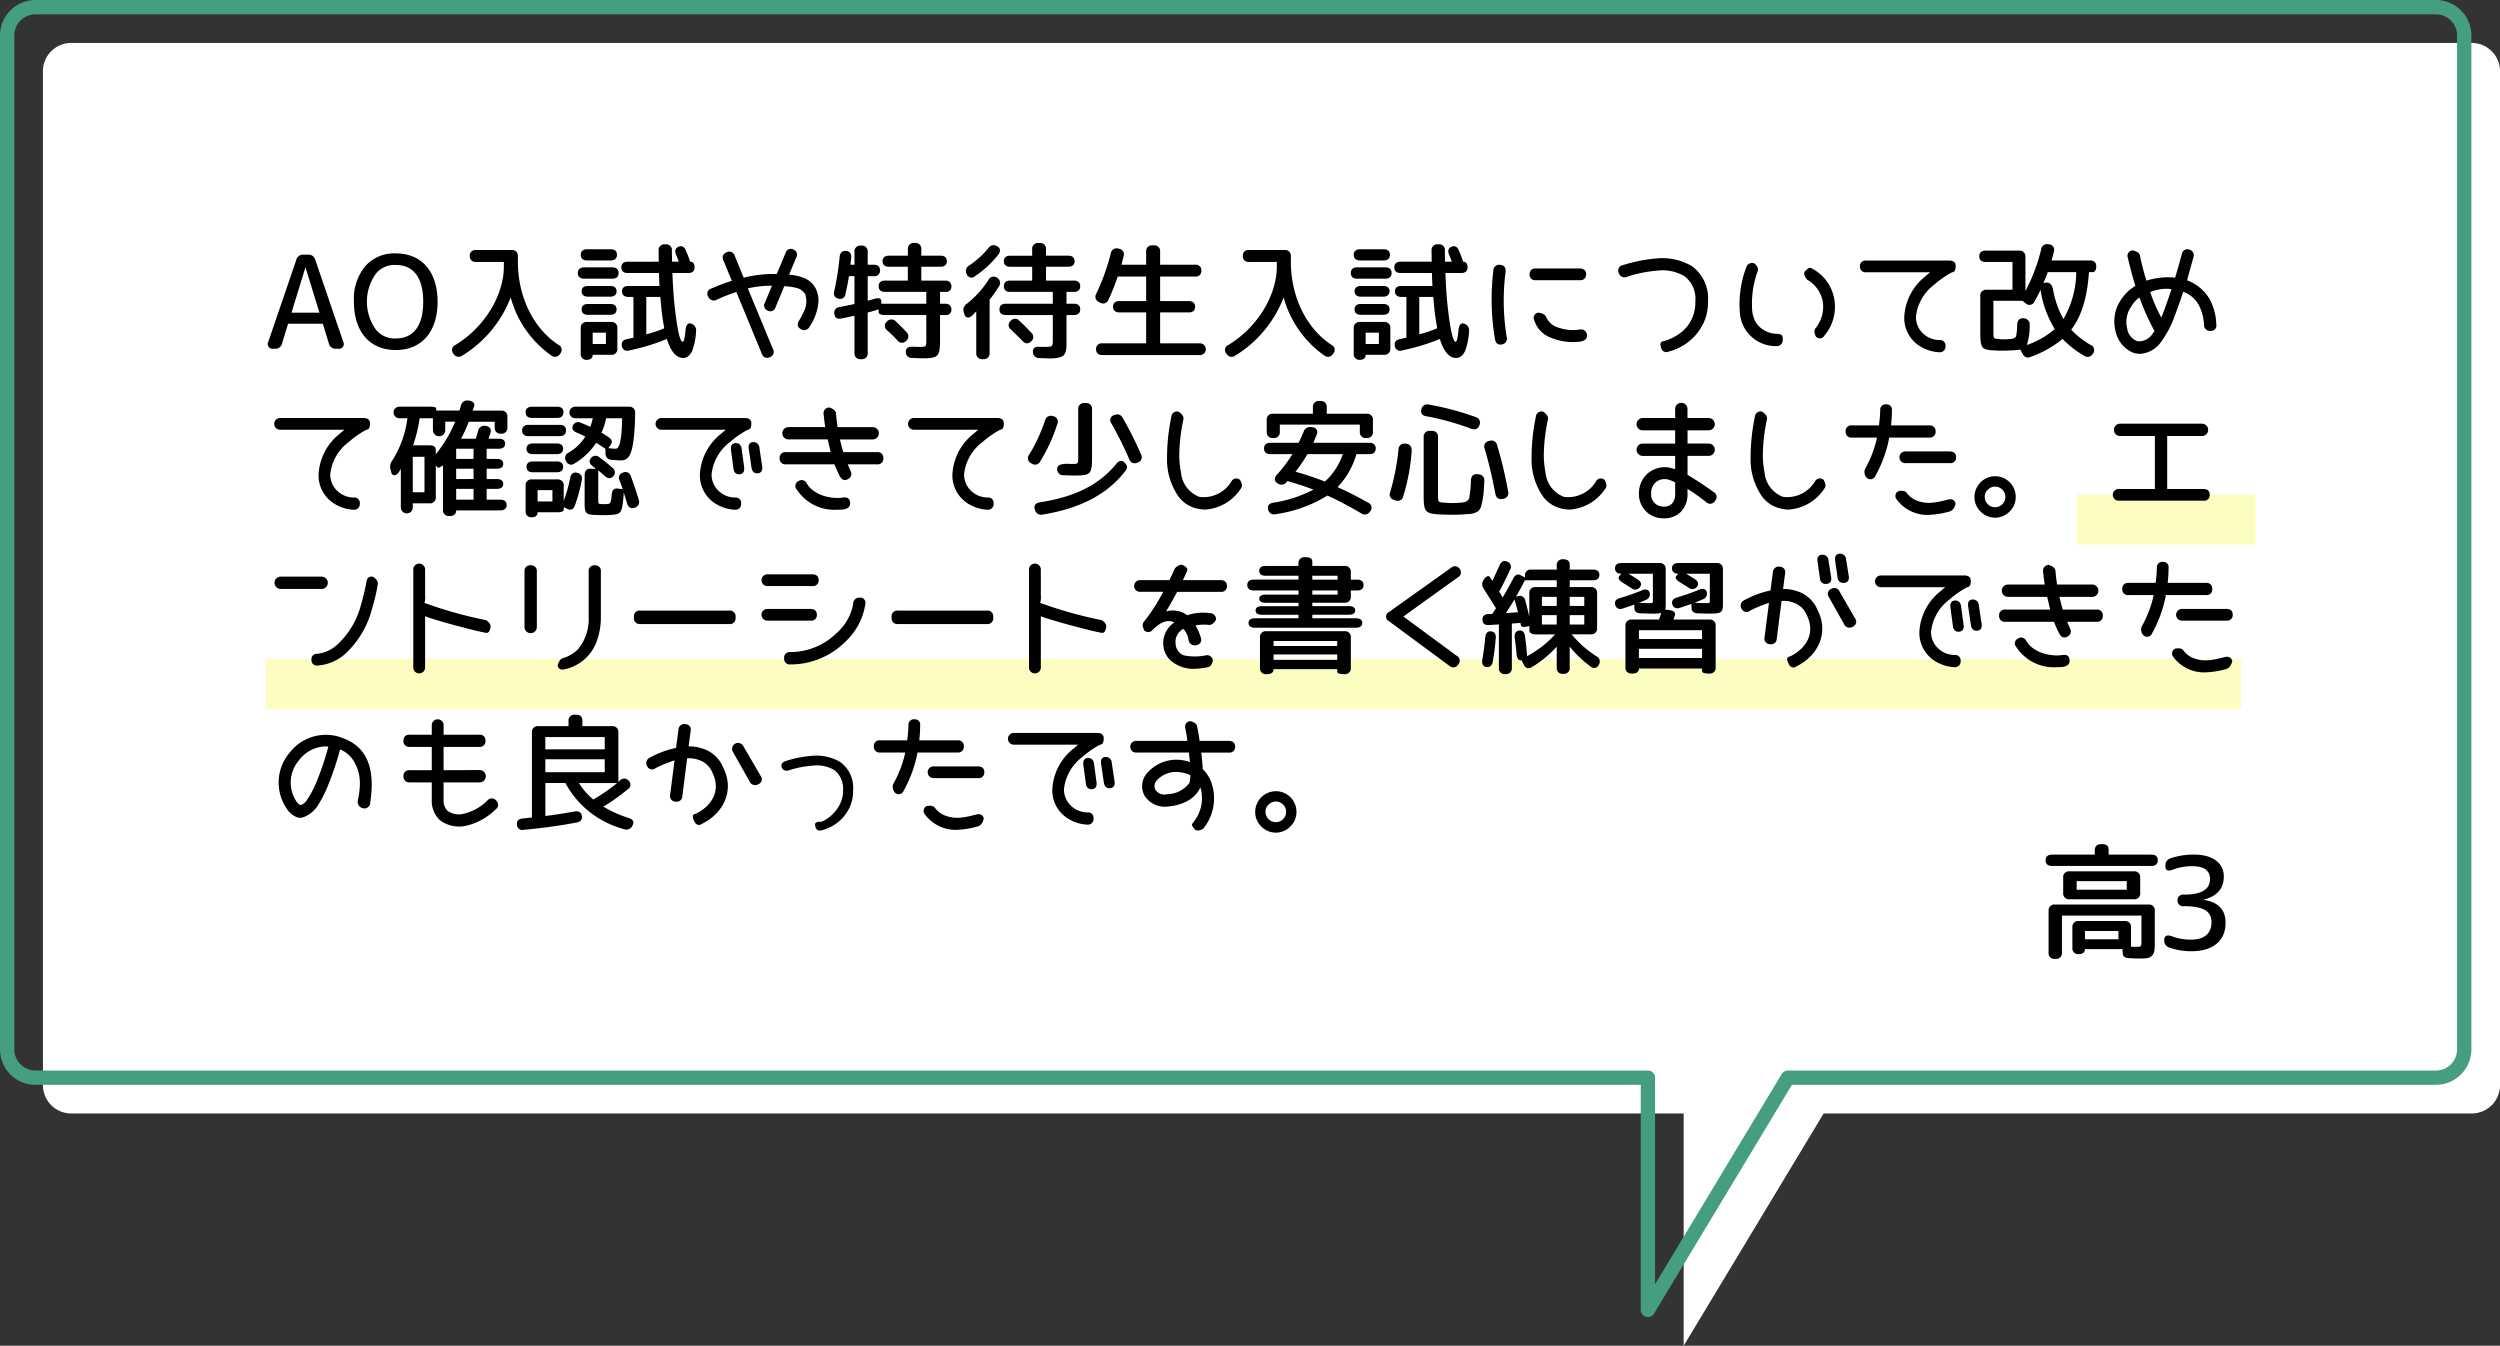 <svg xmlns="http://www.w3.org/2000/svg" width="349.3" height="188.027" viewBox="0 0 349.3 188.027"><rect x="0" y="0" width="349.3" height="188.027" fill="#333333" stroke="none"/><defs><style>.a{fill:#fff;}.b{fill:#469e81;}.c{fill:#fdfdc1;}</style></defs><g transform="translate(-799.85 -2387)"><path class="a" d="M229.245,139.572H3.951A3.95,3.95,0,0,1,0,135.622V-6.049A3.95,3.95,0,0,1,3.951-10h335.4a3.95,3.95,0,0,1,3.95,3.951V135.622a3.95,3.95,0,0,1-3.95,3.95H248.8l-19.558,32.455Z" transform="translate(805.85 2403)"/><path class="b" d="M229.245,173.027a1,1,0,0,1-1-1V140.572H3.951A4.956,4.956,0,0,1-1,135.622V-6.049A4.957,4.957,0,0,1,3.951-11h335.4a4.956,4.956,0,0,1,4.95,4.951V135.622a4.956,4.956,0,0,1-4.95,4.95H249.369L230.1,172.543A1,1,0,0,1,229.245,173.027ZM3.951-9A2.954,2.954,0,0,0,1-6.049V135.622a2.954,2.954,0,0,0,2.951,2.95H229.245a1,1,0,0,1,1,1V168.43l17.7-29.374a1,1,0,0,1,.857-.484H339.35a2.953,2.953,0,0,0,2.95-2.95V-6.049A2.954,2.954,0,0,0,339.35-9Z" transform="translate(800.85 2398)"/><path d="M6.662-2.654h4.676v1.16H6.662ZM5.5-9.615h7v1.2h-7Zm8.877,1.652v-2.145a.8.8,0,0,0-.879-.879h-9a.8.8,0,0,0-.879.879v2.145a.8.8,0,0,0,.879.879h9A.8.8,0,0,0,14.379-7.963Zm-12.8,2.5V.369a.8.8,0,0,0,.879.879h.105A.8.8,0,0,0,3.445.369V-4.8H14.555v3.516c0,.844-.018.844-.844.844-.193,0-.4,0-.615-.018V-3.164a.8.8,0,0,0-.879-.879H5.783a.8.8,0,0,0-.879.879V-.3A.8.8,0,0,0,5.783.58c.562,0,.879-.246.879-.7H11.9l.035.615c.018.387.316.615.879.65.686.035,1.125.053,1.354.053,1.107,0,1.512-.035,1.881-.422.352-.387.369-.9.369-2.145v-4.1a.8.8,0,0,0-.879-.879H2.461A.8.8,0,0,0,1.582-5.467Zm7.506-9.316H8.912a.8.8,0,0,0-.879.879v.58H2.039c-.562,0-.879.281-.879.791s.316.791.879.791H15.961c.562,0,.879-.281.879-.791s-.316-.791-.879-.791H9.967v-.738C9.967-14.537,9.65-14.783,9.088-14.783ZM21.561.176c3.006,0,4.746-1.477,4.746-3.955q0-2.769-3.059-3.217v-.035c1.881-.475,2.812-1.564,2.812-3.234,0-1.881-1.547-3.059-4.131-3.059a10.043,10.043,0,0,0-3.357.527,1,1,0,0,0-.668,1.02v.141c0,.527.387.668,1.02.422a7.528,7.528,0,0,1,2.707-.492c1.67,0,2.5.6,2.5,1.811q0,2.162-3.639,2.162h-.018a.77.77,0,0,0-.879.809.77.77,0,0,0,.879.809h.018c2.742,0,3.85.721,3.85,2.25,0,1.547-1,2.426-2.883,2.426a7.6,7.6,0,0,1-2.707-.492c-.633-.229-1.02-.035-1.02.562A1,1,0,0,0,18.4-.352,9.193,9.193,0,0,0,21.561.176Z" transform="translate(1084.5 2519.729)"/><rect class="c" width="25" height="7" transform="translate(1090 2456.088)"/><rect class="c" width="276" height="7" transform="translate(837 2479.088)"/><path d="M2.76,14.262,3.6,11.5H8.455l.844,2.76a.95.95,0,0,0,1,.738h.3a.677.677,0,0,0,.7-1L7.4,2.572a.953.953,0,0,0-1-.721h-.65a.953.953,0,0,0-1,.721L.844,14a.677.677,0,0,0,.7,1h.211A.95.95,0,0,0,2.76,14.262Zm3.252-10.6h.035L7.98,9.955h-3.9Zm8.367-.193A7.174,7.174,0,0,0,12.8,8.426c0,4.236,2.25,6.75,5.853,6.75,3.586,0,5.836-2.514,5.836-6.75s-2.25-6.75-5.836-6.75A5.359,5.359,0,0,0,14.379,3.469Zm1.441,8.789a6.718,6.718,0,0,1,0-7.682,3.33,3.33,0,0,1,2.83-1.283c2.443,0,3.832,1.723,3.832,5.133s-1.389,5.133-3.832,5.133A3.343,3.343,0,0,1,15.82,12.258ZM29.865,2.871H33.75V3.5c0,4.043-2.725,8.525-6.768,10.969a.763.763,0,0,0-.281,1.213.827.827,0,0,0,1.2.3,16.466,16.466,0,0,0,6.8-8.156,14.626,14.626,0,0,0,5.713,8.139.81.81,0,0,0,1.2-.281l.035-.035a.769.769,0,0,0-.281-1.2c-3.48-2.3-5.66-6.662-5.66-11.654V2.08a.8.8,0,0,0-.879-.879H29.865a.774.774,0,0,0-.879.826A.787.787,0,0,0,29.865,2.871Zm26.3,9.264a17.4,17.4,0,0,1-2.514.844V7.758h1.969A37.078,37.078,0,0,0,56.162,12.135Zm-6.557,2.83v-2.83a.8.8,0,0,0-.879-.879H45.369a.8.8,0,0,0-.879.879v3.533a.779.779,0,0,0,.844.879c.527,0,.826-.246.826-.7h2.566A.8.8,0,0,0,49.605,14.965ZM46.16,12.75h1.846v1.582H46.16Zm12.586,1.283c-.422,0-.773-1.916-1.055-4.307C57.5,8.2,57.375,6.439,57.3,4.418h2.215c.563,0,.879-.281.879-.791s-.229-.791-.615-.791c-.176-.527-.369-1.037-.6-1.564-.211-.527-.562-.721-1.02-.527s-.562.562-.352,1.107c.158.369.281.7.387.984h-.949c0-.369-.018-.879-.018-1.529a.8.8,0,0,0-.879-.9H56.25a.8.8,0,0,0-.879.9c0,.65.018,1.16.018,1.529H51.047c-.562,0-.879.281-.879.791s.316.791.879.791h4.377c.018.826.053,1.424.07,1.811H51.135c-.562,0-.879.264-.879.756s.316.773.879.773h.721v5.7c-.316.07-.615.123-.9.193-.562.105-.809.422-.721.949a.748.748,0,0,0,1.02.633,29.191,29.191,0,0,0,5.273-1.6c.545,1.775,1.318,2.654,2.285,2.654.51,0,.932-.334,1.248-.984a9.218,9.218,0,0,0,.545-2.725.974.974,0,0,0-.633-1.072h-.018c-.439-.193-.738.141-.809.809C59.027,13.453,58.9,14.033,58.746,14.033ZM49.553,1.869c0-.51-.316-.773-.879-.773h-3.3c-.562,0-.879.281-.879.773,0,.51.316.791.879.791h3.3C49.236,2.66,49.553,2.379,49.553,1.869Zm.229,2.549c0-.51-.316-.791-.879-.791H44.965c-.562,0-.879.281-.879.791s.316.791.879.791H48.9C49.465,5.209,49.781,4.928,49.781,4.418ZM49.5,6.967c0-.475-.316-.738-.879-.738H45.492c-.562,0-.879.264-.879.738s.316.756.879.756h3.129C49.184,7.723,49.5,7.441,49.5,6.967Zm0,2.531c0-.492-.316-.756-.879-.756H45.492c-.562,0-.879.264-.879.756s.316.756.879.756h3.129C49.184,10.254,49.5,9.99,49.5,9.5Zm26.965,2.408A7.217,7.217,0,0,0,77.7,8.5a3.717,3.717,0,0,0-.387-1.934,3.188,3.188,0,0,0-1.723-1.494A6.99,6.99,0,0,0,73.6,4.647l1-2.391a.767.767,0,0,0-.4-1.125.75.75,0,0,0-1.09.492l-1.23,2.936a16.952,16.952,0,0,0-4.623.51L66.006,2.01a.781.781,0,0,0-1.125-.492.772.772,0,0,0-.457,1.125L65.6,5.508A25.351,25.351,0,0,0,62.754,6.58a.747.747,0,0,0-.439,1.16.834.834,0,0,0,1.16.422,21.493,21.493,0,0,1,2.76-1.09l3.551,8.613a.781.781,0,0,0,1.125.492.766.766,0,0,0,.439-1.125l-3.516-8.49a15.189,15.189,0,0,1,3.375-.369l-.984,2.355a.767.767,0,0,0,.4,1.125.75.75,0,0,0,1.09-.492l1.213-2.918a7.834,7.834,0,0,1,1.934.3,2.066,2.066,0,0,1,.984.791,3.189,3.189,0,0,1-.211,2.514,11.2,11.2,0,0,1-.65,1.213c-.3.51-.211.932.264,1.178A.828.828,0,0,0,76.465,11.906ZM95.4,5.473H92.074V3.539h2.689c.563,0,.879-.281.879-.773s-.316-.773-.879-.773H92.074V1.1A.8.8,0,0,0,91.2.217h-.123a.8.8,0,0,0-.879.879v.9H87.539c-.562,0-.879.281-.879.773s.316.773.879.773h2.654V5.473h-3.2c-.562,0-.879.281-.879.791s.316.791.879.791h5.783V8.707H86.5l-.035-.475c-.035-.3-.4-.369-1-.193-.316.105-.615.176-.879.246V4.857h.861a.764.764,0,0,0,.861-.809c0-.51-.316-.791-.879-.791h-.844V1.465a.8.8,0,0,0-.879-.879h-.088a.8.8,0,0,0-.879.879V3.258h-.562l.105-1c.035-.562-.229-.9-.738-.932s-.826.264-.879.826a39.072,39.072,0,0,1-.756,4.816A.762.762,0,0,0,80.49,8a.746.746,0,0,0,.984-.65c.193-.791.352-1.617.492-2.5h.773v3.9c-.668.141-1.354.281-2.074.422a.8.8,0,0,0-.738.967c.053.527.4.756.984.633.51-.105,1.107-.229,1.828-.387V15.58a.8.8,0,0,0,.879.879h.088a.8.8,0,0,0,.879-.879V9.938c.615-.158,1.125-.316,1.529-.439v.387c0,.246.316.4.879.4h5.783v3.428c0,1,0,1.02-.914,1.02-.3,0-.65,0-1.055-.018-.6-.035-.914.246-.9.738a.814.814,0,0,0,.9.826c.668.035,1.125.053,1.354.053,2.32,0,2.531-.211,2.531-2.654V10.289h.791a.714.714,0,0,0,.791-.791c0-.51-.316-.791-.879-.791h-.7V7.055h.791a.714.714,0,0,0,.791-.791C96.275,5.754,95.959,5.473,95.4,5.473Zm-5.414,7.189c-.457-.51-.949-1-1.459-1.477a.835.835,0,0,0-1.266.018.777.777,0,0,0,.053,1.23c.51.457.984.932,1.424,1.389a.76.76,0,0,0,1.213.07A.786.786,0,0,0,89.982,12.662Zm11.637-4.535A15.192,15.192,0,0,0,102.9,6.316a.814.814,0,0,0-.264-1.248.787.787,0,0,0-1.178.316A13.556,13.556,0,0,1,98.4,8.742a1.017,1.017,0,0,0-.387,1.178l.07.229c.158.562.65.668,1.143.176.158-.158.334-.352.527-.562V15.58a.8.8,0,0,0,.879.879h.105a.8.8,0,0,0,.879-.879Zm8.033,8.209a5.55,5.55,0,0,0,1.828-.158,1.762,1.762,0,0,0,.492-.264,2.047,2.047,0,0,0,.369-1.2c.018-.246.018-.6.018-1.037V10.289H113.4c.563,0,.879-.281.879-.791s-.316-.791-.879-.791h-1.037V7.055H113.4c.563,0,.879-.281.879-.791s-.316-.791-.879-.791h-3.9V3.539h3.111c.563,0,.879-.281.879-.773s-.316-.773-.879-.773h-3.111V1.1a.8.8,0,0,0-.879-.879h-.176a.8.8,0,0,0-.879.879v.9h-3.076c-.562,0-.879.281-.879.773s.316.773.879.773h3.076V5.473h-3.076c-.562,0-.879.281-.879.791s.316.791.879.791h5.959V8.707h-6.574c-.562,0-.879.281-.879.791s.316.791.879.791h6.574v3.428c0,.984-.053,1.02-1.125,1.02-.229,0-.51,0-.844-.018-.545-.035-.844.246-.809.738a.846.846,0,0,0,.9.844C109.09,16.318,109.441,16.336,109.652,16.336ZM99.58,4.857a14.021,14.021,0,0,0,3.252-3.006c.369-.475.316-.879-.141-1.16a.868.868,0,0,0-1.23.229,12.35,12.35,0,0,1-2.689,2.443.864.864,0,0,0-.352,1.2l.018.035A.692.692,0,0,0,99.58,4.857Zm5.027,7.471c.51.475,1.02.984,1.547,1.529.422.457.844.51,1.248.123a.786.786,0,0,0,.035-1.23c-.527-.58-1.072-1.125-1.652-1.652a.786.786,0,0,0-1.23.018A.759.759,0,0,0,104.607,12.328Zm18.879-9.07h-3.445c.105-.387.211-.791.3-1.2a.78.78,0,0,0-.686-1.037l-.07-.018a.81.81,0,0,0-1.037.686A30.659,30.659,0,0,1,116.525,7.3a.8.8,0,0,0,.387,1.178l.105.053a.792.792,0,0,0,1.2-.369,29.1,29.1,0,0,0,1.3-3.252h3.973V8.338h-3.744c-.562,0-.879.281-.879.791s.316.791.879.791h3.744v4.324h-6.117a.774.774,0,0,0-.879.826c0,.527.316.809.879.809h13.57a.82.82,0,1,0,0-1.635h-5.5V9.92h4.008c.563,0,.879-.281.879-.791s-.316-.791-.879-.791h-4.008V4.91h4.887a.774.774,0,0,0,.879-.826.774.774,0,0,0-.879-.826h-4.887V1.43a.8.8,0,0,0-.879-.879h-.193a.8.8,0,0,0-.879.879Zm14.379-.387h3.885V3.5c0,4.043-2.725,8.525-6.768,10.969a.763.763,0,0,0-.281,1.213.827.827,0,0,0,1.2.3,16.466,16.466,0,0,0,6.8-8.156,14.626,14.626,0,0,0,5.713,8.139.81.81,0,0,0,1.2-.281l.035-.035a.769.769,0,0,0-.281-1.2c-3.48-2.3-5.66-6.662-5.66-11.654V2.08a.8.8,0,0,0-.879-.879h-4.957a.774.774,0,0,0-.879.826A.787.787,0,0,0,137.865,2.871Zm26.3,9.264a17.4,17.4,0,0,1-2.514.844V7.758h1.969A37.079,37.079,0,0,0,164.162,12.135Zm-6.557,2.83v-2.83a.8.8,0,0,0-.879-.879h-3.357a.8.8,0,0,0-.879.879v3.533a.779.779,0,0,0,.844.879c.527,0,.826-.246.826-.7h2.566A.8.8,0,0,0,157.605,14.965ZM154.16,12.75h1.846v1.582H154.16Zm12.586,1.283c-.422,0-.773-1.916-1.055-4.307-.193-1.529-.316-3.287-.387-5.309h2.215c.563,0,.879-.281.879-.791s-.229-.791-.615-.791c-.176-.527-.369-1.037-.6-1.564-.211-.527-.562-.721-1.02-.527s-.562.562-.352,1.107c.158.369.281.7.387.984h-.949c0-.369-.018-.879-.018-1.529a.8.8,0,0,0-.879-.9h-.105a.8.8,0,0,0-.879.9c0,.65.018,1.16.018,1.529h-4.342c-.562,0-.879.281-.879.791s.316.791.879.791h4.377c.018.826.053,1.424.07,1.811h-4.359c-.562,0-.879.264-.879.756s.316.773.879.773h.721v5.7c-.316.07-.615.123-.9.193-.562.105-.809.422-.721.949a.748.748,0,0,0,1.02.633,29.191,29.191,0,0,0,5.273-1.6c.545,1.775,1.318,2.654,2.285,2.654.51,0,.932-.334,1.248-.984a9.218,9.218,0,0,0,.545-2.725.974.974,0,0,0-.633-1.072h-.018c-.439-.193-.738.141-.809.809C167.027,13.453,166.9,14.033,166.746,14.033ZM157.553,1.869c0-.51-.316-.773-.879-.773h-3.3c-.562,0-.879.281-.879.773,0,.51.316.791.879.791h3.3C157.236,2.66,157.553,2.379,157.553,1.869Zm.229,2.549c0-.51-.316-.791-.879-.791h-3.937c-.562,0-.879.281-.879.791s.316.791.879.791H156.9C157.465,5.209,157.781,4.928,157.781,4.418ZM157.5,6.967c0-.475-.316-.738-.879-.738h-3.129c-.562,0-.879.264-.879.738s.316.756.879.756h3.129C157.184,7.723,157.5,7.441,157.5,6.967Zm0,2.531c0-.492-.316-.756-.879-.756h-3.129c-.562,0-.879.264-.879.756s.316.756.879.756h3.129C157.184,10.254,157.5,9.99,157.5,9.5Zm16.365,3.867a31.533,31.533,0,0,1-.158-9.088c.07-.6-.193-.949-.738-1a.808.808,0,0,0-.967.791,33.247,33.247,0,0,0,.229,9.6c.105.58.439.844.967.721A.8.8,0,0,0,173.865,13.365Zm10.213-9.58h-6.135a.77.77,0,0,0-.879.809.774.774,0,0,0,.879.826h6.135a.774.774,0,0,0,.879-.826C184.957,4.066,184.641,3.785,184.078,3.785Zm-.721,10.283a3.357,3.357,0,0,1,.492-.035c.844-.053,1.283-.387,1.23-.932a.818.818,0,0,0-.984-.791,6.2,6.2,0,0,1-3.639-.527A2.834,2.834,0,0,1,179.35,10.5c-.264-.51-1.125-.545-1.125-.545a.753.753,0,0,0-.492,1.107,3.769,3.769,0,0,0,2.3,2.391A8.264,8.264,0,0,0,183.357,14.068Zm13.166,1.318a7.4,7.4,0,0,0,4.8-3.885,6.777,6.777,0,0,0,.668-3.094,5.569,5.569,0,0,0-2.232-4.939,8.1,8.1,0,0,0-4.939-1.09,22.006,22.006,0,0,0-4.711.932.761.761,0,0,0-.58,1.107.824.824,0,0,0,1.143.527,17.448,17.448,0,0,1,4.1-.844,6.076,6.076,0,0,1,3.955.773,3.993,3.993,0,0,1,1.494,3.533,5.274,5.274,0,0,1-2,4.324,7.087,7.087,0,0,1-2.2,1.143c-.07.018-.211.053-.4.105-.281.088-.352.387-.176.9A.752.752,0,0,0,196.523,15.387Zm15.539-2.408-.439-.07a3.518,3.518,0,0,1-2.9-1.529,3.937,3.937,0,0,1-.545-1.6,13.167,13.167,0,0,1,.773-5.66c.193-.527-.492-1.055-.492-1.055a.848.848,0,0,0-1.107.527,14.483,14.483,0,0,0-.9,6.469,5.014,5.014,0,0,0,5.01,4.57h.053a.821.821,0,0,0,.914-.791C212.484,13.33,212.344,13.031,212.062,12.979Zm6.17.211a6.208,6.208,0,0,0,1.441-4.9,5.967,5.967,0,0,0-2.566-4.148,4.421,4.421,0,0,0-.809-.457c-.264-.088-.809.562-.809.562-.246.457.369,1.107.369,1.107a4.467,4.467,0,0,1,2.18,3.111,4.789,4.789,0,0,1-1,3.639c-.4.4.035,1.2.035,1.2A.707.707,0,0,0,218.232,13.189Zm17.49-10.512H224.1a.77.77,0,0,0-.879.809.774.774,0,0,0,.879.826h8.93c-.088.07-.3.246-.615.527a7.718,7.718,0,0,0-3.006,5.8,4.651,4.651,0,0,0,2.443,4.148,5.607,5.607,0,0,0,2.408.7h.035a.791.791,0,0,0,.879-.861.755.755,0,0,0-.826-.844,3.351,3.351,0,0,1-2.865-1.6,3.17,3.17,0,0,1-.439-1.635,6.466,6.466,0,0,1,2.6-4.535,12.884,12.884,0,0,1,2.232-1.582,1.328,1.328,0,0,1,.352-.141c.246-.088.369-.334.369-.844V3.434C236.6,2.941,236.285,2.678,235.723,2.678Zm15.926,8.174a13.3,13.3,0,0,1-1.441-4.1c-.141-.756-.51-1.09-1.072-.984l-.281.053c.3-.686.492-1.2.615-1.529h3.973A13.192,13.192,0,0,1,251.648,10.852Zm1.09,1.477c1.424-1.811,2.25-4.5,2.479-8.033h.51c.316,0,.51-.3.51-.826s-.316-.809-.879-.809H250q.158-.58.316-1.213a.771.771,0,0,0-.7-1.037h-.053a.815.815,0,0,0-1.02.7,25.477,25.477,0,0,1-2.2,5.836V2.168a.8.8,0,0,0-.879-.879h-4.693c-.562,0-.879.281-.879.791s.316.791.879.791h3.762V6.756h-3.621a.8.8,0,0,0-.879.879v5.1c0,1.266.088,1.986.527,2.232a2.208,2.208,0,0,0,.967.229,14.676,14.676,0,0,0,1.6.07c.422,0,1.02-.018,1.811-.07a5.234,5.234,0,0,0,.686-.088l.352.65a.8.8,0,0,0,1.107.369,14.691,14.691,0,0,0,4.447-2.5,14,14,0,0,0,3.023,2.355.825.825,0,0,0,1.213-.3l.018-.018a.779.779,0,0,0-.334-1.2A11.83,11.83,0,0,1,252.738,12.328Zm-6.8-4.025.422.334a.749.749,0,0,0,1.23-.211c.3-.51.58-1.055.861-1.652a14.633,14.633,0,0,0,1.986,5.467,11.452,11.452,0,0,1-3.9,2.232,8.179,8.179,0,0,0,.4-2.76.848.848,0,0,0-.844-.967c-.545-.053-.861.264-.9.861a9.979,9.979,0,0,1-.141,1.6c-.088.246-.334.387-.756.422-.4.035-.738.053-.967.053s-.51-.018-.861-.053c-.58-.053-.6-.088-.6-1.072V8.3Zm16.893,7.348a3.883,3.883,0,0,0,2.514-1.687,13.646,13.646,0,0,0,1.863-3.586c.492-1.248.949-2.619,1.178-3.34a3.963,3.963,0,0,1,2.2,1.9,6.38,6.38,0,0,1,.7,2.689.844.844,0,0,0,.9.879.751.751,0,0,0,.826-.9,8.018,8.018,0,0,0-.9-3.48,6.036,6.036,0,0,0-3.182-2.689c.211-.791.51-1.863.879-3.2a.805.805,0,0,0-.562-1.09.78.78,0,0,0-1.055.633c-.369,1.371-.686,2.461-.932,3.287a9.653,9.653,0,0,0-4.008.422,35.114,35.114,0,0,1-.914-3.533c-.123-.562-1.02-.7-1.02-.7a.76.76,0,0,0-.668,1.037c.387,1.6.721,2.9,1.055,3.92a6.163,6.163,0,0,0-1.969,1.881,5.375,5.375,0,0,0-.773,4.553,4.138,4.138,0,0,0,2.232,2.812,2.193,2.193,0,0,0,.809.229A2.28,2.28,0,0,0,262.828,15.65Zm.949-8.561a5.587,5.587,0,0,1,2.971-.422c-.088.3-.246.738-.439,1.318l-.633,1.775c-.211.545-.334.844-.352.879A22.985,22.985,0,0,1,263.777,7.09Zm-1.512.738a34.624,34.624,0,0,0,2.109,4.693l-.334.475a2.265,2.265,0,0,1-2.039.949,2.188,2.188,0,0,1-1.441-1.758,3.8,3.8,0,0,1,.6-3.146A3.809,3.809,0,0,1,262.266,7.828Zm-248.1,16.85H2.549a.82.82,0,1,0,0,1.635h8.93c-.088.07-.3.246-.615.527a7.718,7.718,0,0,0-3.006,5.8A4.651,4.651,0,0,0,10.3,36.789a5.607,5.607,0,0,0,2.408.7h.035a.791.791,0,0,0,.879-.861.755.755,0,0,0-.826-.844,3.351,3.351,0,0,1-2.865-1.6,3.17,3.17,0,0,1-.439-1.635,6.466,6.466,0,0,1,2.6-4.535,12.883,12.883,0,0,1,2.232-1.582,1.328,1.328,0,0,1,.352-.141c.246-.088.369-.334.369-.844v-.018C15.047,24.941,14.73,24.678,14.168,24.678Zm6.855,5.414h1.635v4.957H21.023Zm6.064.3V28.967h2.426v1.424Zm0,2.812V31.762h2.426V33.2Zm2.426,2.883H27.088V34.574h2.426Zm-2.566-10.9A18.358,18.358,0,0,1,24.24,29.74v-.633c0-.4-.316-.615-.879-.615h-2.3a19.052,19.052,0,0,0,.914-3.779h1.863V26.33a.862.862,0,1,0,1.723,0V25.188Zm.141,12.393h6.17c.563,0,.879-.264.879-.756,0-.475-.316-.738-.879-.738H31.342V34.574h1.441c.563,0,.879-.246.879-.686s-.316-.686-.879-.686H31.342V31.762h1.441c.563,0,.879-.246.879-.686s-.316-.686-.879-.686H31.342V28.967h1.705c.563,0,.879-.246.879-.7s-.316-.7-.879-.7H31.605c.105-.3.193-.58.281-.844.158-.527-.123-.879-.686-.949a.865.865,0,0,0-1.037.686c-.123.422-.229.791-.334,1.107H27.773a20.747,20.747,0,0,0,1.072-2.373h3.621v.826a.787.787,0,0,0,.879.844h.018a.8.8,0,0,0,.879-.879V24.52a.8.8,0,0,0-.879-.879H29.391c.088-.246.141-.457.211-.65.123-.4-.193-.686-.791-.756h-.018a.89.89,0,0,0-1.037.7c-.088.3-.158.527-.211.7H24.293v-.281c0-.176-.316-.264-.879-.264h-4.2a.811.811,0,1,0,0,1.617h1.055a14.23,14.23,0,0,1-2.145,5.959,1.371,1.371,0,0,0-.211,1.16l.105.439c.141.562.7.562,1.107-.088.07-.141.158-.264.229-.4v5.344a.836.836,0,1,0,1.67,0V36.6h2.338a.8.8,0,0,0,.879-.879V31.3l.246.281c.141.176.756-.3.756-.3v6.205a.8.8,0,0,0,.879.879h.088C26.771,38.371,27.088,38.09,27.088,37.58Zm20.3-10.846a9.345,9.345,0,0,0,.65-2.021h2.232c-.035,2.83-.334,4.254-.879,4.254a7.976,7.976,0,0,1-1.037-.088l.369-.545c.229-.334.105-.7-.387-1.02Q47.839,27,47.391,26.734ZM42.117,37.492v-.352l.615.281c.387.176.756,0,.949-.545a21.61,21.61,0,0,0,.949-3.516.8.8,0,0,0-.65-1.037c-.51-.123-.844.141-.967.721a20.129,20.129,0,0,1-.9,3.217V34.135a.8.8,0,0,0-.879-.879H37.67a.8.8,0,0,0-.879.879v3.533a.779.779,0,0,0,.844.879c.527,0,.826-.246.826-.7h2.777C41.8,37.844,42.117,37.721,42.117,37.492ZM38.461,34.75h2.074v1.582H38.461Zm5.467-8.033a13.161,13.161,0,0,1,1.2.562,6.887,6.887,0,0,1-2.32,2.232.8.8,0,0,0-.369,1.178.747.747,0,0,0,1.16.352,9.206,9.206,0,0,0,3.041-2.9c.387.229.809.51,1.283.826l.035.721a.818.818,0,0,0,.844.826c.562.053.984.088,1.266.088,1.09,0,1.512-.756,1.793-2.76a33.146,33.146,0,0,0,.229-3.85.8.8,0,0,0-.879-.9H43.787a.811.811,0,1,0,0,1.617h2.391a9.325,9.325,0,0,1-.352,1.2c-.369-.176-.809-.369-1.3-.562a.81.81,0,0,0-1.125.369C43.189,26.137,43.383,26.488,43.928,26.717Zm5.994,6.7c.158.4.3.791.422,1.2l-.738-.088c-.475-.053-.756.264-.791.861a4.658,4.658,0,0,1-.123.9c-.07.246-.211.387-.4.4a3.422,3.422,0,0,1-.492.018,3.57,3.57,0,0,1-.51-.018c-.352-.018-.352-.07-.352-.686V31.99c.3.246.615.51.914.791.439.387.844.4,1.178.035a.76.76,0,0,0-.105-1.178,21.036,21.036,0,0,0-1.811-1.459.793.793,0,0,0-1.2.105c-.316.387-.211.791.264,1.143.141.105.281.211.439.334h-.791c-.51,0-.791.316-.791.879V36.7c0,1.213.193,1.441,1.266,1.512.475.018.914.035,1.318.035.51,0,.949-.018,1.336-.053.844-.07,1.107-.211,1.318-1.037A14.792,14.792,0,0,0,50.5,35.1c.158.475.316.984.457,1.494.176.563.545.791,1.055.615a.815.815,0,0,0,.58-1.107c-.334-1.125-.686-2.215-1.09-3.27a.78.78,0,0,0-1.107-.527A.75.75,0,0,0,49.922,33.414Zm-7.84-9.545c0-.51-.316-.773-.879-.773H37.67c-.562,0-.879.281-.879.773,0,.51.316.791.879.791H41.2C41.766,24.66,42.082,24.379,42.082,23.869Zm.352,2.549c0-.51-.316-.791-.879-.791H37.178c-.562,0-.879.281-.879.791s.316.791.879.791h4.377C42.117,27.209,42.434,26.928,42.434,26.418Zm-.4,2.549c0-.475-.316-.738-.879-.738H37.793c-.562,0-.879.264-.879.738s.316.756.879.756H41.15C41.713,29.723,42.029,29.441,42.029,28.967Zm0,2.531c0-.492-.316-.756-.879-.756H37.793c-.562,0-.879.264-.879.756s.316.756.879.756H41.15C41.713,32.254,42.029,31.99,42.029,31.5Zm25.295.088-.352-2.6c-.07-.545-.369-.826-.861-.809-.475.018-.7.369-.633.949l.352,2.619c.07.545.369.826.861.791C67.166,32.5,67.394,32.166,67.324,31.586Zm2.514-.158-.387-2.584a.83.83,0,0,0-.879-.809c-.475.018-.7.369-.615.949l.387,2.619c.088.563.387.826.879.791C69.7,32.359,69.926,32.008,69.838,31.428Zm-2.391-6.75H55.828a.82.82,0,1,0,0,1.635h8.93c-.088.07-.3.246-.615.527a7.718,7.718,0,0,0-3.006,5.8,4.651,4.651,0,0,0,2.443,4.148,5.607,5.607,0,0,0,2.408.7h.035a.791.791,0,0,0,.879-.861.755.755,0,0,0-.826-.844,3.351,3.351,0,0,1-2.865-1.6,3.17,3.17,0,0,1-.439-1.635,6.466,6.466,0,0,1,2.6-4.535,12.883,12.883,0,0,1,2.232-1.582,1.328,1.328,0,0,1,.352-.141c.246-.088.369-.334.369-.844v-.018C68.326,24.941,68.01,24.678,67.447,24.678Zm17.807,1.266H80.385c-.07-.387-.158-1.037-.229-1.934-.07-.58-.949-.809-.949-.809a.811.811,0,0,0-.773,1c.088.844.158,1.424.229,1.74H73.547a.862.862,0,1,0,0,1.723H79l.211.9c.105.475.176.773.211.879H73.16a.779.779,0,0,0-.879.844.791.791,0,0,0,.879.861h6.785a15.891,15.891,0,0,0,.738,1.635c.264.545.668.686,1.125.439a.8.8,0,0,0,.369-1.16l-.105-.264c-.141-.3-.229-.527-.281-.65h4.1a.791.791,0,0,0,.879-.861.779.779,0,0,0-.879-.844H81.176c-.105-.334-.229-.756-.352-1.3l-.123-.475h4.553a.862.862,0,1,0,0-1.723ZM80.314,37.492c.158,0,.352,0,.6-.018.844-.035,1.266-.387,1.213-.967V36.49c-.053-.58-.4-.791-.984-.7a5.771,5.771,0,0,1-2.021-.07,5.224,5.224,0,0,1-1.951-.773,4.462,4.462,0,0,1-.633-.51,4.713,4.713,0,0,1-.475-.633.771.771,0,0,0-1.143-.316.739.739,0,0,0-.246,1.178A6.275,6.275,0,0,0,80.314,37.492Zm22.412-12.814H91.107a.82.82,0,1,0,0,1.635h8.93c-.088.07-.3.246-.615.527a7.718,7.718,0,0,0-3.006,5.8,4.651,4.651,0,0,0,2.443,4.148,5.607,5.607,0,0,0,2.408.7h.035a.791.791,0,0,0,.879-.861.755.755,0,0,0-.826-.844,3.351,3.351,0,0,1-2.865-1.6,3.17,3.17,0,0,1-.439-1.635,6.466,6.466,0,0,1,2.6-4.535,12.883,12.883,0,0,1,2.232-1.582,1.328,1.328,0,0,1,.352-.141c.246-.088.369-.334.369-.844v-.018C103.605,24.941,103.289,24.678,102.727,24.678Zm10.441,6.416c-.105,0-.281,0-.545-.018-1.037-.035-1.6.211-1.564.738a.84.84,0,0,0,.9.861c.633.018,1.143.035,1.512.035,2.268,0,2.461-.176,2.461-2.549v-6.7a.8.8,0,0,0-.879-.879h-.176a.8.8,0,0,0-.879.879v6.7C113.994,31.076,113.994,31.094,113.168,31.094Zm-3.8-6.082a23.561,23.561,0,0,1-2.215,4.781.765.765,0,0,0,.3,1.213l.053.035a.8.8,0,0,0,1.2-.334,23.215,23.215,0,0,0,2.373-5.2.773.773,0,0,0-.6-1.09h-.018A.813.813,0,0,0,109.371,25.012Zm9.264.422a48.088,48.088,0,0,1,2.514,5.045.791.791,0,0,0,1.125.422h.018a.772.772,0,0,0,.492-1.125,49.665,49.665,0,0,0-2.566-5.115.845.845,0,0,0-1.16-.4l-.07.018A.728.728,0,0,0,118.635,25.434Zm-9.6,12.727c5.326-.844,9.211-2.936,11.637-6.205.264-.334.176-.686-.211-1.072-.369-.352-.773-.264-1.143.193-2.32,2.883-5.73,4.623-10.705,5.379-.615.105-.861.492-.65,1.072A.881.881,0,0,0,109.037,38.16Zm22.676-.686a6.457,6.457,0,0,0,5.01-2.936l.018-.018c.369-.457-.141-1.213-.141-1.213a.777.777,0,0,0-1.2.246,4.527,4.527,0,0,1-4.447,2.145,3.994,3.994,0,0,1-2.584-3.393,13.248,13.248,0,0,1-.246-2.373,25.428,25.428,0,0,1,.58-5.08c.123-.58-.668-1.055-.668-1.055a.789.789,0,0,0-1.02.7,27.942,27.942,0,0,0-.6,5.766,9.062,9.062,0,0,0,1.635,5.432,4.414,4.414,0,0,0,2.443,1.6A5.772,5.772,0,0,0,131.713,37.475Zm16.752-3.92a39.914,39.914,0,0,0-4.1-1.371,22.6,22.6,0,0,0,1.67-2.461h4.939A9.019,9.019,0,0,1,148.465,33.555Zm5.766-6.082h.07a.8.8,0,0,0,.879-.879V24.959a.8.8,0,0,0-.879-.879h-5.572v-.9a.8.8,0,0,0-.879-.879h-.176a.8.8,0,0,0-.879.879v.9h-5.572a.8.8,0,0,0-.879.879v1.635a.8.8,0,0,0,.879.879h.07a.8.8,0,0,0,.879-.879v-1h11.18v1A.8.8,0,0,0,154.23,27.473Zm-10.3,2.25a18.841,18.841,0,0,1-2.162,2.865c-.422.475-.387.914.088,1.213a.887.887,0,0,0,1.23-.141,1.585,1.585,0,0,0,.158-.176c1.371.4,2.584.791,3.621,1.2a18.036,18.036,0,0,1-5.625,1.828c-.6.105-.844.457-.7.949a.833.833,0,0,0,1.055.65,18.606,18.606,0,0,0,7.225-2.6,48.289,48.289,0,0,1,4.711,2.479.863.863,0,0,0,1.23-.229l.035-.053a.747.747,0,0,0-.281-1.2c-1.424-.809-2.848-1.529-4.271-2.18a11.226,11.226,0,0,0,2.637-4.605h1.811c.563,0,.879-.281.879-.791s-.316-.791-.879-.791h-7.84c.158-.352.316-.738.457-1.125a.7.7,0,0,0-.65-1.055l-.105-.018a.931.931,0,0,0-1.055.65c-.229.545-.457,1.072-.7,1.547h-3.955c-.562,0-.879.281-.879.791s.316.791.879.791Zm18.721-5.291a36.591,36.591,0,0,1,6.205,1.723c.6.229,1.037.053,1.213-.492a.81.81,0,0,0-.545-1.125,39.233,39.233,0,0,0-6.539-1.74.827.827,0,0,0-1.037.686C161.807,24.01,162.07,24.344,162.65,24.432ZM159.4,35.646a27.785,27.785,0,0,0,1.178-6.223c.07-.7-.211-1.107-.773-1.16h-.088a.8.8,0,0,0-.967.791,32.77,32.77,0,0,1-1.16,5.977.771.771,0,0,0,.563,1.09l.141.053A.785.785,0,0,0,159.4,35.646Zm2.865-8.3v8.191c0,2.18.229,2.479,2.039,2.6.615.035,1.3.053,2.074.053.686,0,1.389-.035,2.092-.105a2.365,2.365,0,0,0,1.371-.369,1.418,1.418,0,0,0,.4-.527,10.607,10.607,0,0,0,.422-2.408c.018-.334.053-.756.07-1.266a.822.822,0,0,0-.773-.967l-.123-.018c-.58-.088-.932.229-.967.844a14.853,14.853,0,0,1-.246,2.5c-.123.352-.457.562-1.037.615-.615.053-1.055.07-1.3.07-.334,0-.773-.018-1.318-.07-.7-.07-.7-.088-.7-1.2V27.35a.8.8,0,0,0-.879-.879h-.246A.8.8,0,0,0,162.264,27.35Zm8.525,1.617a62.427,62.427,0,0,1,1.477,6.24c.105.615.475.9,1.037.773l.07-.018a.794.794,0,0,0,.686-1.037,56.51,56.51,0,0,0-1.529-6.434.8.8,0,0,0-1.072-.615l-.053.018A.767.767,0,0,0,170.789,28.967Zm11.848,8.508a6.457,6.457,0,0,0,5.01-2.936l.018-.018c.369-.457-.141-1.213-.141-1.213a.777.777,0,0,0-1.2.246,4.527,4.527,0,0,1-4.447,2.145,3.994,3.994,0,0,1-2.584-3.393,13.248,13.248,0,0,1-.246-2.373,25.428,25.428,0,0,1,.58-5.08c.123-.58-.668-1.055-.668-1.055a.789.789,0,0,0-1.02.7,27.942,27.942,0,0,0-.6,5.766A9.062,9.062,0,0,0,178.98,35.7a4.414,4.414,0,0,0,2.443,1.6A5.772,5.772,0,0,0,182.637,37.475Zm19.406-12.8h-2.918V23.412a.861.861,0,1,0-1.723,0v1.266h-4.5a.862.862,0,1,0,0,1.723h4.5v1.846h-4.5a.862.862,0,1,0,0,1.723h4.5v1.863a6.6,6.6,0,0,0-1-.264,3.775,3.775,0,0,0-2.812.826,3.7,3.7,0,0,0-1.248,2.848,3.351,3.351,0,0,0,3.34,3.445,3.313,3.313,0,0,0,2.531-.914,3.52,3.52,0,0,0,.914-2.6v-.6a26.367,26.367,0,0,1,2.637,1.881.776.776,0,0,0,1.2-.193.763.763,0,0,0-.123-1.2c-1.266-.914-2.5-1.723-3.709-2.443V29.969h2.918a.862.862,0,1,0,0-1.723h-2.918V26.4h2.918a.862.862,0,1,0,0-1.723Zm-5.854,8.543a4.857,4.857,0,0,1,1.213.457v1.494a1.965,1.965,0,0,1-.439,1.459,1.516,1.516,0,0,1-1.283.422,1.687,1.687,0,0,1-1.635-1.811,1.976,1.976,0,0,1,.65-1.582,1.86,1.86,0,0,1,1.16-.439Zm17.051,4.254a6.457,6.457,0,0,0,5.01-2.936l.018-.018c.369-.457-.141-1.213-.141-1.213a.777.777,0,0,0-1.2.246,4.527,4.527,0,0,1-4.447,2.145,3.994,3.994,0,0,1-2.584-3.393,13.248,13.248,0,0,1-.246-2.373,25.428,25.428,0,0,1,.58-5.08c.123-.58-.668-1.055-.668-1.055a.789.789,0,0,0-1.02.7,27.942,27.942,0,0,0-.6,5.766,9.062,9.062,0,0,0,1.635,5.432,4.414,4.414,0,0,0,2.443,1.6A5.772,5.772,0,0,0,213.24,37.475Zm19.652.738a12.23,12.23,0,0,0,2.812-.457c.738-.193.879-1.125.879-1.125-.141-.51-.51-.7-1.09-.545-1.9.51-2.953.6-4.113.211a3.155,3.155,0,0,1-1.617-1.143c-.316-.475-1.178-.246-1.178-.246a.75.75,0,0,0-.229,1.16A5.349,5.349,0,0,0,232.893,38.213Zm.018-12.5h-5.344a20.762,20.762,0,0,0,.123-2.127.732.732,0,0,0-.809-.809.745.745,0,0,0-.826.809,20.713,20.713,0,0,1-.176,2.127H222.1a.779.779,0,0,0-.879.844.791.791,0,0,0,.879.861h3.5l-.105.492a16.148,16.148,0,0,1-1.582,3.937,1.2,1.2,0,0,0,.281,1.213h.018a.735.735,0,0,0,1.178-.316,17.765,17.765,0,0,0,1.74-4.447c.088-.4.158-.7.176-.879h5.607a.791.791,0,0,0,.879-.861A.779.779,0,0,0,232.91,25.715Zm2.865,3.639h-6.152a.82.82,0,1,0,0,1.635h6.152a.774.774,0,0,0,.879-.826C236.654,29.635,236.338,29.354,235.775,29.354Zm4.289,8.385a2.824,2.824,0,0,0,4.078,0,2.787,2.787,0,0,0,.844-2.039,2.881,2.881,0,0,0-2.865-2.883,2.911,2.911,0,0,0-2.9,2.883A2.787,2.787,0,0,0,240.064,37.738ZM241.1,34.68a1.433,1.433,0,0,1,2.443,1.02,1.441,1.441,0,1,1-2.883,0A1.332,1.332,0,0,1,241.1,34.68Zm29.883-9.211H259.594a.862.862,0,1,0,0,1.723h4.834v7.4h-4.992a.82.82,0,1,0,0,1.635h11.777a.774.774,0,0,0,.879-.826c0-.527-.316-.809-.879-.809H266.15v-7.4h4.834a.862.862,0,1,0,0-1.723ZM8.262,46.836H2.6a.862.862,0,1,0,0,1.723h5.66a.862.862,0,1,0,0-1.723ZM7.717,59.264a6.582,6.582,0,0,0,3.744-1.529,12.885,12.885,0,0,0,3.85-6.346,27.806,27.806,0,0,0,.7-2.777l.123-.756c.088-.562-.668-1-.668-1-.51-.105-.826.141-.914.7a32.649,32.649,0,0,1-.773,3.252,11.5,11.5,0,0,1-3.27,5.5,5.035,5.035,0,0,1-2.83,1.318.732.732,0,0,0-.809.809A.755.755,0,0,0,7.717,59.264Zm15.029-6.891a13.241,13.241,0,0,0,1.371.457c2.25.721,6.68,1.811,6.715,1.775a3.807,3.807,0,0,0,.439.088c.3.053.51-.211.615-.773s-.615-1-.615-1a58.864,58.864,0,0,1-8.7-2.443l.088.035a2.992,2.992,0,0,0,.088-1.107V45.9a.828.828,0,1,0-1.652,0v13.57a.828.828,0,1,0,1.652,0Zm14.748-7.119a.784.784,0,0,0-.861.879V53.85a.862.862,0,1,0,1.723,0V46.133A.791.791,0,0,0,37.494,45.254Zm4.729,14.537a6.144,6.144,0,0,0,4.605-4.219,9.735,9.735,0,0,0,.475-3.164V46.133a.779.779,0,0,0-.844-.879.791.791,0,0,0-.861.879v6.275a6.663,6.663,0,0,1-1.512,4.605,4.908,4.908,0,0,1-2.092,1.213c-.527.176-.721.984-.721.984C41.326,59.7,41.678,59.914,42.223,59.791Zm23.906-7.207v-.123a.8.8,0,0,0-.879-.879H52.8a.8.8,0,0,0-.879.879v.123a.8.8,0,0,0,.879.879H65.25A.8.8,0,0,0,66.129,52.584ZM76.852,46.52H70.629a.82.82,0,1,0,0,1.635h6.223a.774.774,0,0,0,.879-.826C77.73,46.8,77.414,46.52,76.852,46.52Zm-.246,4.834H70.629a.82.82,0,1,0,0,1.635h5.977a.774.774,0,0,0,.879-.826C77.484,51.635,77.168,51.354,76.605,51.354ZM73.74,59.105a10.869,10.869,0,0,0,7.84-3.287,8.983,8.983,0,0,0,2.672-5.133.728.728,0,0,0-.791-.914.835.835,0,0,0-.9.844,7.1,7.1,0,0,1-2.32,4.113,9.264,9.264,0,0,1-6.5,2.654.761.761,0,0,0-.826.861A.769.769,0,0,0,73.74,59.105Zm28.389-6.521v-.123a.8.8,0,0,0-.879-.879H88.8a.8.8,0,0,0-.879.879v.123a.8.8,0,0,0,.879.879H101.25A.8.8,0,0,0,102.129,52.584Zm6.645-.211a13.241,13.241,0,0,0,1.371.457c2.25.721,6.68,1.811,6.715,1.775a3.807,3.807,0,0,0,.439.088c.3.053.51-.211.615-.773s-.615-1-.615-1a58.864,58.864,0,0,1-8.7-2.443l.088.035a2.992,2.992,0,0,0,.088-1.107V45.9a.828.828,0,1,0-1.652,0v13.57a.828.828,0,1,0,1.652,0Zm25.119-5.045h-5.273c.07-.123.229-.457.457-.984.035-.07.088-.193.158-.352.105-.246-.123-.51-.615-.756s-1.107.439-1.107.439c-.281.633-.545,1.178-.773,1.652H122.7a.82.82,0,1,0,0,1.635h3.182c-.229.422-.58,1.055-1.072,1.881a27.473,27.473,0,0,1-1.652,2.32c-.369.475.088,1.2.088,1.2a.771.771,0,0,0,1.16-.105c1.107-1.055,2.039-1.494,3.023-1.02a3.478,3.478,0,0,0-1.529,3.3,3.209,3.209,0,0,0,1.512,2.391,4.827,4.827,0,0,0,2.795.791,11.538,11.538,0,0,0,1.916-.229c.6-.105.686-.984.686-.984a.809.809,0,0,0-1-.668,7.526,7.526,0,0,1-3.111-.018,1.555,1.555,0,0,1-.773-.65,1.646,1.646,0,0,1-.316-.932,2.032,2.032,0,0,1,.65-1.793,1.785,1.785,0,0,1,.422-.316,2.993,2.993,0,0,1,.738,1.564.845.845,0,0,0,1.037.721.746.746,0,0,0,.686-1,7.274,7.274,0,0,0-.756-1.758,5.858,5.858,0,0,1,1.863-.07c.58.053.984-.686.984-.686a.8.8,0,0,0-.738-.949,7.149,7.149,0,0,0-3.287.281,2.819,2.819,0,0,0-1.424-.615,3.2,3.2,0,0,0-1.512.088c.51-.861,1.037-1.775,1.547-2.742h6.082a.774.774,0,0,0,.879-.826C134.771,47.609,134.455,47.328,133.893,47.328ZM150.24,48.77v.58h-3.533v-.58Zm0-2.057v.545h-3.533v-.545Zm-.053,11v.756h-8.895v-.756Zm-8.895-1.881h8.895v.7h-8.895Zm5.414-3.674h5.115c.563,0,.879-.211.879-.6s-.316-.6-.879-.6h-5.115v-.475h4.5a.8.8,0,0,0,.879-.879V48.77h.9c.563,0,.879-.264.879-.756s-.316-.756-.879-.756h-.9V46.221a.8.8,0,0,0-.879-.879h-4.5v-.615c0-.387-.316-.6-.879-.6h-.176a.8.8,0,0,0-.879.879v.334h-4.605c-.562,0-.879.246-.879.686s.316.686.879.686h4.605v.545H138.5c-.562,0-.879.264-.879.756s.316.756.879.756h6.275v.58h-4.605c-.562,0-.879.211-.879.563,0,.369.316.58.879.58h4.605v.475h-5.115c-.562,0-.879.211-.879.6s.316.6.879.6h5.115v.492h-6.1c-.562,0-.879.229-.879.65s.316.668.879.668h14.133c.563,0,.879-.246.879-.668s-.316-.65-.879-.65h-6.1Zm-7.312,3.182V59.58a.8.8,0,0,0,.879.879h.141c.563,0,.879-.246.879-.7h8.895v.352c0,.229.316.352.879.352h.141a.8.8,0,0,0,.879-.879V55.344a.8.8,0,0,0-.879-.879H140.273A.8.8,0,0,0,139.395,55.344ZM166.9,57.91l-7.471-5.5,7.629-5.484a.763.763,0,0,0,.229-1.178.773.773,0,0,0-1.2-.141l-8.684,6.187a.7.7,0,0,0-.018,1.248l8.473,6.258a.8.8,0,0,0,1.23-.176A.771.771,0,0,0,166.9,57.91Zm11.883-8.244h2.074v1.266h-2.074Zm0,3.867V52.215h2.074v1.318Zm3.885-1.318h2.039v1.318h-2.039Zm-7.506-2.566c.387-.668.809-1.441,1.248-2.3h4.447v.949h-2.953a.8.8,0,0,0-.879.879v3.252c-.193-.809-.369-1.547-.562-2.232a.78.78,0,0,0-1.072-.615Zm-1.406,2.285c.439-.686.844-1.318,1.2-1.916l.492,1.793Zm8.912-1V49.666h2.039v1.266Zm-11.795,4.359c-.105,1.072-.229,2.145-.422,3.182-.088.545.105.9.563.984s.791-.158.9-.721a31.714,31.714,0,0,0,.422-3.322c.053-.562-.193-.879-.65-.932C171.211,54.43,170.93,54.729,170.877,55.291Zm4.113.053c.105.773.193,1.547.264,2.338.053.6.3.9.686.844l.369.7c.229.439.65.527,1.143.211a15.825,15.825,0,0,0,3.41-2.812v2.918a.8.8,0,0,0,.879.879h.053a.8.8,0,0,0,.879-.879V56.609a15.323,15.323,0,0,0,2.883,2.76.709.709,0,0,0,1.178-.211.816.816,0,0,0-.334-1.2,15.047,15.047,0,0,1-3.463-3.059h2.689a.8.8,0,0,0,.879-.879V49.174a.8.8,0,0,0-.879-.879h-2.953v-.949h3.27c.563,0,.879-.264.879-.756,0-.475-.316-.738-.879-.738h-3.27v-.721c0-.457-.316-.721-.879-.721h-.053a.8.8,0,0,0-.879.879v.563h-3.568a.8.8,0,0,0-.879.879v.229l-.615-.334c-.387-.211-.756-.035-1.02.475-.439.861-.932,1.74-1.477,2.654a8.316,8.316,0,0,0-.492-.809c.563-1.02,1.072-2.057,1.529-3.076a.758.758,0,0,0-.387-1.125c-.475-.211-.844-.035-1.072.492-.316.7-.65,1.441-1.02,2.2-.07-.105-.176-.281-.316-.51-.211-.316-.58-.141-.914.387a1.058,1.058,0,0,0,.018,1.213c.51.791,1.09,1.705,1.723,2.725l-.51.791-.7.035a.7.7,0,0,0-.668.826c.018.51.352.738.914.7l1.371-.088V59.58a.8.8,0,0,0,.879.879h.053a.8.8,0,0,0,.879-.879V53.393l1.2-.088a3.1,3.1,0,0,1,.07.352c.053.211.369.264.932.141l.246-.053v.58c0,.369.316.58.879.58h2.725a14.723,14.723,0,0,1-3.92,3.041c-.07-1-.176-1.934-.3-2.812-.07-.562-.369-.826-.826-.756S174.92,54.781,174.99,55.344Zm17.35-1.02h8.824v1.23H192.34Zm0,3.885V56.926h8.824v1.283Zm-2.25-6.926c.51-.158,1.055-.334,1.6-.545l.035.6c.018.4.334.615.9.633.809.018,1.336.035,1.582.035a6.343,6.343,0,0,0,1.248-.088c-.07.264-.176.563-.3.914h-3.814a.8.8,0,0,0-.879.879v5.783a.8.8,0,0,0,.879.879h.123c.563,0,.879-.246.879-.7h8.824v.352c0,.229.316.352.879.352h.141a.8.8,0,0,0,.879-.879V53.709a.8.8,0,0,0-.879-.879h-5.01c.07-.229.141-.439.193-.6.123-.387-.193-.65-.791-.721l-.562-.07a2.712,2.712,0,0,0,.07-.773V45.816a.8.8,0,0,0-.879-.879h-5.326c-.562,0-.879.264-.879.738s.316.756.879.756l-.3.369c-.193.229-.018.563.492.879.457.281.861.545,1.23.773a.788.788,0,0,0,1.178-.141c.3-.387.176-.756-.316-1.09-.439-.281-.879-.545-1.3-.791h3.428v3.709c0,.4,0,.4-.58.4l-1.371-.035c.281-.105.6-.246.932-.4a.834.834,0,0,0,.563-1.037c-.123-.422-.51-.545-1.055-.316a31.843,31.843,0,0,1-3.111,1.09c-.562.158-.773.492-.633.967A.738.738,0,0,0,190.09,51.283Zm7.98-.088c.51-.176,1.037-.352,1.6-.545l.035.633c.018.422.334.668.914.686.791.018,1.3.035,1.547.035,1.705,0,1.916-.141,1.916-1.336V45.816a.8.8,0,0,0-.879-.879h-5.361c-.562,0-.879.264-.879.738s.316.756.861.756l-.281.352c-.176.211.018.527.527.844.422.246.826.51,1.213.756a.8.8,0,0,0,1.16-.123c.3-.369.193-.773-.3-1.09q-.554-.343-1.213-.738h3.322v3.709c0,.4,0,.4-.562.4q-.5,0-1.582-.053.633-.237,1.16-.475a.823.823,0,0,0,.545-1.037c-.123-.422-.51-.545-1.055-.316a29.1,29.1,0,0,1-3.111,1.09c-.545.176-.773.492-.633.967C197.156,51.178,197.525,51.354,198.07,51.2Zm16.295,8.174c3.111-1.547,4.518-4.764,2.953-7.84a4.575,4.575,0,0,0-2.971-2.689,5.533,5.533,0,0,0-1.863-.281l.281-2.145a.767.767,0,0,0-.738-.967.813.813,0,0,0-.967.773l-.334,2.549a13.017,13.017,0,0,0-1.389.369,14.044,14.044,0,0,0-2.3,1l-.018.018a.81.81,0,0,0-.334,1.16.751.751,0,0,0,1.16.3l.018-.018a13.62,13.62,0,0,1,1.951-.844c.4-.158.65-.229.7-.246l-.615,4.8a.778.778,0,0,0,.756.967.789.789,0,0,0,.949-.773l.668-5.273a3.967,3.967,0,0,1,1.6.211,3.1,3.1,0,0,1,1.951,1.828c1.16,2.391,0,4.482-2.18,5.625a3.926,3.926,0,0,1-.387.158c-.264.088-.264.422.018.967v.018C213.539,59.563,213.943,59.668,214.365,59.369Zm8.174-6.7-2.162-3.762a.8.8,0,0,0-1.178-.352.751.751,0,0,0-.3,1.16l2.109,3.762a.832.832,0,0,0,1.2.369l.018-.018A.744.744,0,0,0,222.539,52.672Zm-3.34-5.783-.369-2.32a.831.831,0,0,0-.9-.791c-.475.018-.721.369-.633.949l.334,2.338a.8.8,0,0,0,.914.791C219.041,47.82,219.287,47.486,219.2,46.889Zm2.461-.141-.369-2.32a.831.831,0,0,0-.9-.791c-.475.018-.721.369-.633.949l.334,2.338a.8.8,0,0,0,.914.791C221.5,47.68,221.748,47.346,221.66,46.748Zm16.049,6.838-.352-2.6c-.07-.545-.369-.826-.861-.809-.475.018-.7.369-.633.949l.352,2.619c.07.545.369.826.861.791C237.551,54.5,237.779,54.166,237.709,53.586Zm2.514-.158-.387-2.584a.83.83,0,0,0-.879-.809c-.475.018-.7.369-.615.949l.387,2.619c.088.563.387.826.879.791C240.082,54.359,240.311,54.008,240.223,53.428Zm-2.391-6.75H226.213a.82.82,0,1,0,0,1.635h8.93c-.088.07-.3.246-.615.527a7.718,7.718,0,0,0-3.006,5.8,4.651,4.651,0,0,0,2.443,4.148,5.607,5.607,0,0,0,2.408.7h.035a.791.791,0,0,0,.879-.861.755.755,0,0,0-.826-.844,3.351,3.351,0,0,1-2.865-1.6,3.17,3.17,0,0,1-.439-1.635,6.466,6.466,0,0,1,2.6-4.535,12.884,12.884,0,0,1,2.232-1.582,1.328,1.328,0,0,1,.352-.141c.246-.088.369-.334.369-.844v-.018C238.711,46.941,238.394,46.678,237.832,46.678Zm17.807,1.266H250.77c-.07-.387-.158-1.037-.229-1.934-.07-.58-.949-.809-.949-.809a.811.811,0,0,0-.773,1c.088.844.158,1.424.229,1.74h-5.115a.862.862,0,1,0,0,1.723h5.449l.211.9c.105.475.176.773.211.879h-6.258a.779.779,0,0,0-.879.844.791.791,0,0,0,.879.861h6.785a15.891,15.891,0,0,0,.738,1.635c.264.545.668.686,1.125.439a.8.8,0,0,0,.369-1.16l-.105-.264c-.141-.3-.229-.527-.281-.65h4.1a.791.791,0,0,0,.879-.861.779.779,0,0,0-.879-.844h-4.711c-.105-.334-.229-.756-.352-1.3l-.123-.475h4.553a.862.862,0,1,0,0-1.723ZM250.7,59.492c.158,0,.352,0,.6-.018.844-.035,1.266-.387,1.213-.967V58.49c-.053-.58-.4-.791-.984-.7a5.771,5.771,0,0,1-2.021-.07,5.224,5.224,0,0,1-1.951-.773,4.462,4.462,0,0,1-.633-.51,4.713,4.713,0,0,1-.475-.633.771.771,0,0,0-1.143-.316.739.739,0,0,0-.246,1.178A6.275,6.275,0,0,0,250.7,59.492Zm20.848.721a12.231,12.231,0,0,0,2.813-.457c.738-.193.879-1.125.879-1.125-.141-.51-.51-.7-1.09-.545-1.9.51-2.953.6-4.113.211a3.155,3.155,0,0,1-1.617-1.143c-.316-.475-1.178-.246-1.178-.246a.75.75,0,0,0-.229,1.16A5.349,5.349,0,0,0,271.547,60.213Zm.018-12.5h-5.344a20.762,20.762,0,0,0,.123-2.127.732.732,0,0,0-.809-.809.745.745,0,0,0-.826.809,20.713,20.713,0,0,1-.176,2.127h-3.779a.779.779,0,0,0-.879.844.791.791,0,0,0,.879.861h3.5l-.105.492a16.148,16.148,0,0,1-1.582,3.937,1.2,1.2,0,0,0,.281,1.213h.018a.735.735,0,0,0,1.178-.316,17.766,17.766,0,0,0,1.74-4.447c.088-.4.158-.7.176-.879h5.607a.791.791,0,0,0,.879-.861A.779.779,0,0,0,271.564,47.715Zm2.865,3.639h-6.152a.82.82,0,1,0,0,1.635h6.152a.774.774,0,0,0,.879-.826C275.309,51.635,274.992,51.354,274.43,51.354ZM5.537,80.508a.927.927,0,0,0,.211-.053,4.176,4.176,0,0,0,2.215-1.986,15.38,15.38,0,0,0,1.248-2.531,39.919,39.919,0,0,0,1.652-4.957A3.9,3.9,0,0,1,12.8,72.65c.861,1.441,1.072,3.023.545,5.467a.911.911,0,0,0,.668,1.072h.035a.788.788,0,0,0,1.02-.721c.6-3.814.158-7.576-3.727-9.035A6.392,6.392,0,0,0,3.8,71.455a6.446,6.446,0,0,0-.334,7.875A2.888,2.888,0,0,0,4.8,80.438,1.288,1.288,0,0,0,5.537,80.508Zm3.322-9.949.369.035a39.127,39.127,0,0,1-1.758,5.168,13.841,13.841,0,0,1-1.178,2.2,1.746,1.746,0,0,1-.914.791c-.141.018-.387-.176-.58-.457a4.764,4.764,0,0,1,.3-5.766A4.8,4.8,0,0,1,8.859,70.559ZM30.3,68.924H25.33V67.658a.828.828,0,1,0-1.652,0v1.266H20.6a.779.779,0,0,0-.879.844.791.791,0,0,0,.879.861h3.076v3.252H20.6a.779.779,0,0,0-.879.844.791.791,0,0,0,.879.861h3.076v2.391a3.731,3.731,0,0,0,1.107,2.865,4.452,4.452,0,0,0,3.674.809,8.6,8.6,0,0,0,4.113-2.268.772.772,0,0,0,.123-1.23.792.792,0,0,0-1.248-.035,6.872,6.872,0,0,1-3.217,1.828,2.7,2.7,0,0,1-2.338-.387,1.961,1.961,0,0,1-.562-1.582V75.586h5.01a.862.862,0,1,0,0-1.723l-5.01.018V70.629H30.3a.791.791,0,0,0,.879-.861A.779.779,0,0,0,30.3,68.924Zm17.543,3.428v1.811h-8.3V72.352Zm-8.3-3.094h8.3v1.705h-8.3Zm6.7,8.719a9.337,9.337,0,0,1-2-2.3H49.57A24.033,24.033,0,0,1,46.248,77.977Zm1.406,1A28.152,28.152,0,0,0,51.1,76.518a.729.729,0,0,0,.088-1.16.809.809,0,0,0-1.23-.035l-.211.193V68.607a.8.8,0,0,0-.879-.879H44.719V66.92c0-.51-.316-.791-.879-.791h-.176a.8.8,0,0,0-.879.879v.721H38.549a.8.8,0,0,0-.879.879V80.49c-.492.053-.914.105-1.3.141-.562.053-.844.334-.791.861a.744.744,0,0,0,.932.721c2.514-.229,4.975-.562,7.418-1.02.545-.105.809-.439.721-.932-.07-.492-.439-.7-1-.615-1.424.264-2.795.475-4.1.633V75.674h2.795a13.133,13.133,0,0,0,8.209,6.451A.911.911,0,0,0,51.7,81.65l.035-.07c.264-.475.053-.826-.545-1.02A16.446,16.446,0,0,1,47.654,78.979Zm13.8,2.391c3.111-1.547,4.518-4.764,2.953-7.84a4.575,4.575,0,0,0-2.971-2.689,5.533,5.533,0,0,0-1.863-.281l.281-2.145a.767.767,0,0,0-.738-.967.813.813,0,0,0-.967.773l-.334,2.549a13.016,13.016,0,0,0-1.389.369,14.044,14.044,0,0,0-2.3,1l-.018.018a.81.81,0,0,0-.334,1.16.751.751,0,0,0,1.16.3l.018-.018a13.621,13.621,0,0,1,1.951-.844c.4-.158.65-.229.7-.246l-.615,4.8a.778.778,0,0,0,.756.967.789.789,0,0,0,.949-.773l.668-5.273a3.967,3.967,0,0,1,1.6.211,3.1,3.1,0,0,1,1.951,1.828c1.16,2.391,0,4.482-2.18,5.625a3.929,3.929,0,0,1-.387.158c-.264.088-.264.422.018.967v.018C60.627,81.563,61.031,81.668,61.453,81.369Zm8.174-6.7-2.408-4.131a.832.832,0,1,0-1.441.826L68.1,75.48a.836.836,0,0,0,1.2.369l.018-.018A.735.735,0,0,0,69.627,74.672Zm8.719,7.559a5.855,5.855,0,0,0,3.674-3.059,5.448,5.448,0,0,0,.527-2.461,4.423,4.423,0,0,0-1.775-3.955,6.576,6.576,0,0,0-3.955-.879,15.733,15.733,0,0,0-3.586.7c-.58.158-.809.51-.65.914.176.439.545.563,1.09.387a13.342,13.342,0,0,1,3.111-.615,4.877,4.877,0,0,1,3.164.615,3.307,3.307,0,0,1,1.2,2.83c.053,3.006-3.146,4.729-3.375,4.359l-.316.105c-.229.053-.281.316-.141.7C77.432,82.283,77.8,82.424,78.346,82.23Zm18.773-.018a12.23,12.23,0,0,0,2.812-.457c.738-.193.879-1.125.879-1.125-.141-.51-.51-.7-1.09-.545-1.9.51-2.953.6-4.113.211a3.155,3.155,0,0,1-1.617-1.143c-.316-.475-1.178-.246-1.178-.246a.75.75,0,0,0-.229,1.16A5.349,5.349,0,0,0,97.119,82.213Zm.018-12.5H91.793a20.762,20.762,0,0,0,.123-2.127.732.732,0,0,0-.809-.809.745.745,0,0,0-.826.809,20.713,20.713,0,0,1-.176,2.127H86.326a.779.779,0,0,0-.879.844.791.791,0,0,0,.879.861h3.5l-.105.492a16.148,16.148,0,0,1-1.582,3.937,1.2,1.2,0,0,0,.281,1.213h.018a.735.735,0,0,0,1.178-.316,17.765,17.765,0,0,0,1.74-4.447c.088-.4.158-.7.176-.879h5.607a.791.791,0,0,0,.879-.861A.779.779,0,0,0,97.137,69.715ZM100,73.354H93.85a.82.82,0,1,0,0,1.635H100a.774.774,0,0,0,.879-.826C100.881,73.635,100.564,73.354,100,73.354Zm16.559,2.232-.352-2.6c-.07-.545-.369-.826-.861-.809-.475.018-.7.369-.633.949l.352,2.619c.07.545.369.826.861.791C116.4,76.5,116.631,76.166,116.561,75.586Zm2.514-.158-.387-2.584a.83.83,0,0,0-.879-.809c-.475.018-.7.369-.615.949l.387,2.619c.088.563.387.826.879.791C118.934,76.359,119.162,76.008,119.074,75.428Zm-2.391-6.75H105.064a.82.82,0,1,0,0,1.635h8.93c-.088.07-.3.246-.615.527a7.718,7.718,0,0,0-3.006,5.8,4.651,4.651,0,0,0,2.443,4.148,5.607,5.607,0,0,0,2.408.7h.035a.791.791,0,0,0,.879-.861.755.755,0,0,0-.826-.844,3.351,3.351,0,0,1-2.865-1.6,3.171,3.171,0,0,1-.439-1.635,6.466,6.466,0,0,1,2.6-4.535,12.883,12.883,0,0,1,2.232-1.582,1.328,1.328,0,0,1,.352-.141c.246-.088.369-.334.369-.844v-.018C117.562,68.941,117.246,68.678,116.684,68.678Zm18.352,1.107h-4.078c-.105-.791-.229-1.459-.352-2.057-.105-.562-.984-.7-.984-.7a.771.771,0,0,0-.65,1.02l.07.4c.088.439.158.9.211,1.336h-7.1a.82.82,0,1,0,0,1.635h7.312l.141,1.318v.018a5.43,5.43,0,0,0-5.818,1.354,2.774,2.774,0,0,0-.545,3.287,3.317,3.317,0,0,0,3.252,1.564c1.828-.141,3.762-.9,4.553-2.637l.018-.035c.018.053.035.141.07.229a5.279,5.279,0,0,1-.967,4.535c-.088.123-.158.229-.246.334-.158.211.4.809.4.809.439.334,1.143-.141,1.143-.141a6.661,6.661,0,0,0,1.266-6.029A4.94,4.94,0,0,0,131.4,73.74q-.079-1.318-.211-2.32h3.85a.774.774,0,0,0,.879-.826C135.914,70.066,135.6,69.785,135.035,69.785Zm-7.225,4.342a4.881,4.881,0,0,1,1.213.211,2.522,2.522,0,0,1,.65.246,3.774,3.774,0,0,1-.141,1.09,3.975,3.975,0,0,1-3.129,1.564,1.479,1.479,0,0,1-1.617-.615,1.153,1.153,0,0,1,.246-1.371A3.659,3.659,0,0,1,127.811,74.127Zm11.76,7.611a2.824,2.824,0,0,0,4.078,0,2.787,2.787,0,0,0,.844-2.039,2.881,2.881,0,0,0-2.865-2.883,2.911,2.911,0,0,0-2.9,2.883A2.787,2.787,0,0,0,139.57,81.738Zm1.037-3.059a1.433,1.433,0,0,1,2.443,1.02,1.441,1.441,0,1,1-2.883,0A1.332,1.332,0,0,1,140.607,78.68Z" transform="translate(836.5 2420.729)"/></g></svg>